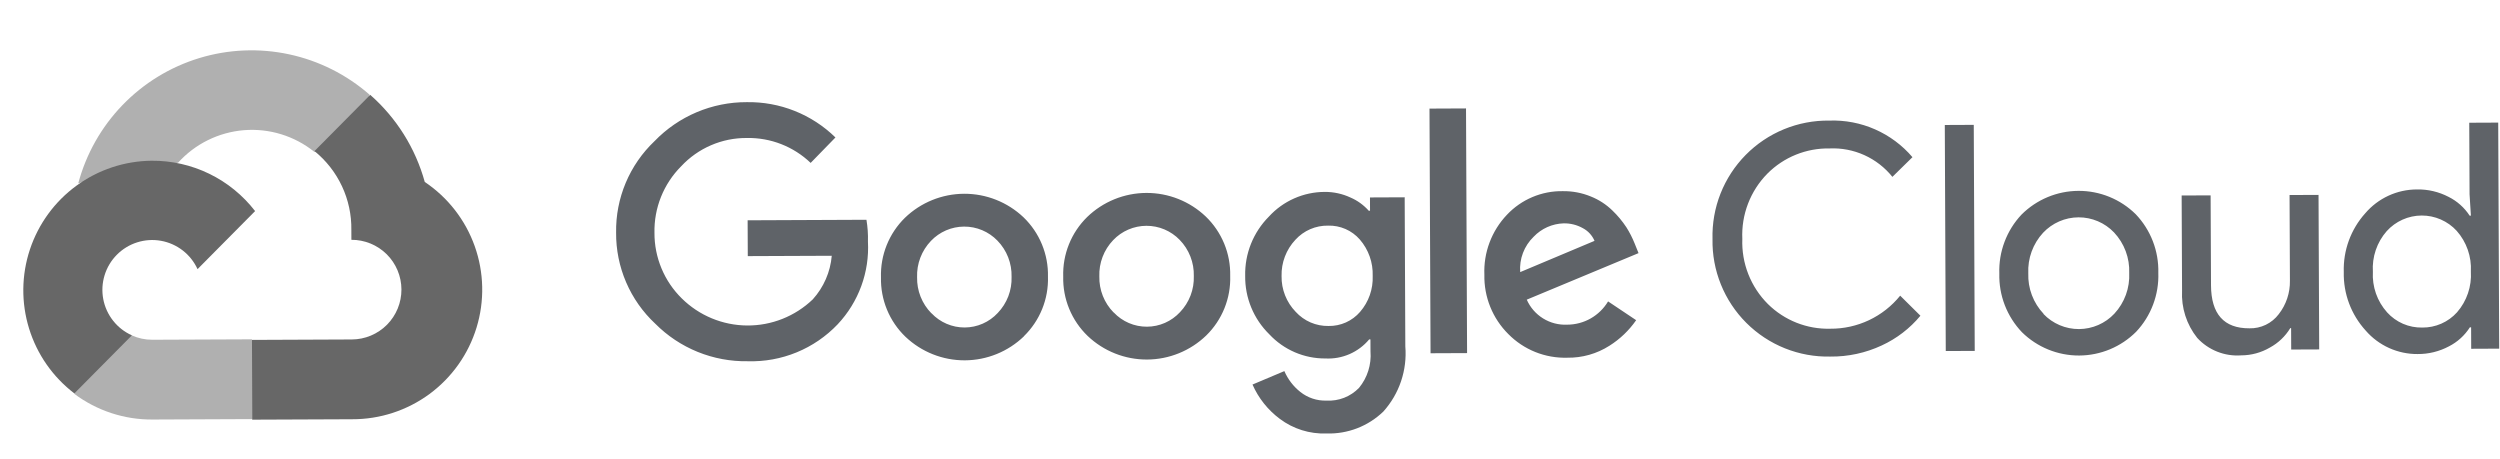 <svg xmlns="http://www.w3.org/2000/svg" width="196" height="36" viewBox="0 0 196 36" fill="none"><g clip-path="url(#clip0_154_1109)"><path d="M24.614 11.897L25.711 11.893L28.825 8.752L28.973 7.423C27.175 5.85 25.005 4.761 22.668 4.259C20.332 3.757 17.906 3.859 15.62 4.555C13.334 5.252 11.264 6.519 9.604 8.238C7.944 9.957 6.75 12.071 6.134 14.38C6.482 14.236 6.868 14.211 7.231 14.31L13.482 13.251C13.482 13.251 13.797 12.723 13.962 12.755C15.296 11.278 17.144 10.366 19.129 10.206C21.113 10.047 23.083 10.652 24.636 11.897L24.614 11.897Z" fill="#B0B0B0"></path><path d="M33.302 14.266C32.572 11.622 31.086 9.248 29.026 7.437L24.655 11.845C25.573 12.589 26.311 13.531 26.811 14.601C27.312 15.671 27.563 16.84 27.546 18.022L27.549 18.801C28.063 18.799 28.571 18.898 29.046 19.092C29.521 19.286 29.953 19.572 30.317 19.933C30.681 20.294 30.971 20.724 31.169 21.197C31.367 21.67 31.471 22.177 31.473 22.691C31.475 23.204 31.376 23.712 31.182 24.187C30.988 24.662 30.702 25.093 30.341 25.458C29.979 25.822 29.55 26.112 29.077 26.31C28.604 26.509 28.096 26.612 27.583 26.614L19.77 26.648L18.994 27.441L19.015 32.127L19.797 32.902L27.61 32.869C29.792 32.876 31.918 32.181 33.675 30.887C35.431 29.592 36.724 27.767 37.362 25.68C38.001 23.594 37.95 21.358 37.219 19.302C36.488 17.246 35.115 15.48 33.302 14.266Z" fill="#676767"></path><path d="M11.968 32.891L19.781 32.857L19.754 26.603L11.941 26.636C11.385 26.639 10.834 26.521 10.327 26.292L9.231 26.637L6.095 29.778L5.825 30.876C7.597 32.202 9.755 32.91 11.968 32.891Z" fill="#B0B0B0"></path><path d="M11.884 12.601C9.767 12.622 7.71 13.305 6 14.553C4.29 15.8 3.012 17.551 2.345 19.56C1.678 21.569 1.655 23.737 2.28 25.759C2.904 27.782 4.145 29.559 5.829 30.843L10.341 26.291C9.764 26.034 9.258 25.64 8.867 25.143C8.476 24.647 8.21 24.064 8.094 23.442C7.978 22.821 8.014 22.181 8.2 21.577C8.386 20.973 8.715 20.423 9.16 19.974C9.605 19.525 10.152 19.191 10.755 19C11.357 18.809 11.997 18.767 12.619 18.878C13.241 18.989 13.827 19.249 14.327 19.636C14.826 20.023 15.225 20.526 15.487 21.101L20 16.549C19.043 15.31 17.813 14.308 16.405 13.623C14.997 12.938 13.45 12.588 11.884 12.601Z" fill="#676767"></path><path d="M58.629 28.321C57.283 28.344 55.948 28.095 54.701 27.59C53.454 27.084 52.322 26.332 51.373 25.378C50.395 24.466 49.616 23.36 49.088 22.13C48.559 20.901 48.292 19.575 48.303 18.237C48.281 16.899 48.537 15.571 49.055 14.337C49.573 13.104 50.342 11.991 51.312 11.069C52.248 10.098 53.371 9.326 54.614 8.8C55.856 8.274 57.192 8.005 58.541 8.009C59.827 7.987 61.104 8.22 62.298 8.695C63.493 9.17 64.581 9.878 65.499 10.777L63.555 12.772C62.211 11.485 60.413 10.783 58.553 10.819C57.588 10.811 56.632 11.004 55.746 11.386C54.86 11.767 54.063 12.329 53.405 13.035C52.722 13.719 52.184 14.534 51.824 15.432C51.464 16.329 51.289 17.29 51.31 18.257C51.306 19.213 51.493 20.16 51.861 21.042C52.228 21.924 52.769 22.724 53.45 23.394C54.815 24.743 56.652 25.505 58.57 25.519C60.489 25.534 62.337 24.799 63.721 23.471C64.578 22.524 65.101 21.323 65.21 20.052L58.626 20.08L58.614 17.271L67.93 17.23C68.024 17.796 68.064 18.369 68.047 18.942C68.111 20.127 67.933 21.313 67.524 22.428C67.116 23.542 66.486 24.562 65.672 25.427C64.767 26.377 63.672 27.126 62.459 27.624C61.245 28.123 59.94 28.36 58.629 28.321ZM80.282 26.362C79.037 27.566 77.375 28.242 75.643 28.25C73.911 28.257 72.243 27.595 70.988 26.402C70.363 25.802 69.869 25.078 69.539 24.276C69.209 23.475 69.049 22.613 69.069 21.747C69.042 20.88 69.195 20.018 69.518 19.214C69.842 18.41 70.328 17.681 70.947 17.075C72.194 15.873 73.855 15.199 75.587 15.191C77.318 15.184 78.985 15.844 80.242 17.035C80.866 17.636 81.359 18.36 81.689 19.161C82.019 19.963 82.18 20.824 82.16 21.69C82.187 22.557 82.032 23.421 81.707 24.225C81.382 25.029 80.893 25.757 80.271 26.362L80.282 26.362ZM73.032 24.561C73.366 24.915 73.769 25.196 74.216 25.387C74.663 25.579 75.145 25.677 75.632 25.675C76.118 25.673 76.599 25.571 77.045 25.375C77.49 25.18 77.891 24.895 78.222 24.538C78.583 24.162 78.865 23.717 79.052 23.23C79.238 22.743 79.325 22.224 79.307 21.703C79.321 21.18 79.23 20.659 79.04 20.172C78.849 19.684 78.563 19.24 78.198 18.865C77.859 18.515 77.453 18.237 77.005 18.048C76.556 17.859 76.074 17.762 75.587 17.765C75.1 17.767 74.618 17.867 74.171 18.06C73.724 18.253 73.321 18.535 72.985 18.888C72.624 19.266 72.341 19.712 72.155 20.201C71.968 20.69 71.882 21.212 71.9 21.735C71.889 22.257 71.982 22.776 72.174 23.261C72.367 23.747 72.654 24.189 73.021 24.561L73.032 24.561ZM94.569 26.301C93.324 27.504 91.662 28.181 89.93 28.188C88.198 28.196 86.53 27.534 85.275 26.341C84.65 25.74 84.157 25.016 83.826 24.214C83.496 23.413 83.336 22.552 83.356 21.685C83.329 20.819 83.482 19.956 83.806 19.152C84.129 18.348 84.615 17.62 85.235 17.013C86.48 15.809 88.142 15.133 89.874 15.126C91.606 15.118 93.274 15.78 94.529 16.973C95.153 17.574 95.646 18.298 95.977 19.1C96.307 19.901 96.467 20.762 96.448 21.629C96.475 22.495 96.323 23.358 95.999 24.162C95.676 24.966 95.189 25.695 94.569 26.301ZM87.319 24.499C87.653 24.853 88.056 25.134 88.504 25.326C88.951 25.518 89.433 25.615 89.919 25.613C90.406 25.611 90.887 25.509 91.332 25.314C91.778 25.118 92.178 24.833 92.509 24.477C92.87 24.101 93.152 23.656 93.339 23.169C93.525 22.682 93.612 22.162 93.595 21.641C93.609 21.118 93.517 20.597 93.327 20.11C93.136 19.623 92.85 19.178 92.485 18.804C92.147 18.454 91.741 18.176 91.292 17.986C90.843 17.797 90.361 17.701 89.874 17.703C89.387 17.705 88.906 17.806 88.459 17.999C88.011 18.192 87.608 18.473 87.273 18.826C86.911 19.204 86.628 19.651 86.442 20.14C86.256 20.629 86.169 21.15 86.188 21.673C86.176 22.195 86.269 22.714 86.462 23.2C86.654 23.685 86.942 24.127 87.308 24.499L87.319 24.499ZM103.996 33.985C102.681 34.033 101.389 33.628 100.337 32.838C99.402 32.142 98.665 31.215 98.196 30.148L100.694 29.094C100.969 29.732 101.397 30.292 101.941 30.724C102.523 31.189 103.251 31.431 103.996 31.407C104.468 31.433 104.94 31.358 105.381 31.186C105.821 31.013 106.219 30.748 106.548 30.408C107.206 29.608 107.528 28.584 107.447 27.551L107.443 26.607L107.344 26.608C106.928 27.106 106.401 27.501 105.806 27.761C105.211 28.02 104.564 28.138 103.916 28.104C103.092 28.11 102.276 27.945 101.519 27.62C100.762 27.294 100.081 26.815 99.518 26.213C98.908 25.616 98.425 24.902 98.099 24.113C97.773 23.324 97.611 22.477 97.622 21.624C97.603 20.765 97.758 19.912 98.077 19.115C98.396 18.318 98.872 17.593 99.478 16.985C100.034 16.375 100.711 15.888 101.465 15.555C102.219 15.221 103.035 15.047 103.859 15.046C104.557 15.041 105.248 15.192 105.88 15.487C106.428 15.723 106.916 16.077 107.311 16.523L107.41 16.523L107.406 15.48L110.127 15.468L110.177 27.155C110.253 28.079 110.139 29.009 109.843 29.888C109.547 30.767 109.074 31.575 108.455 32.265C107.864 32.835 107.165 33.281 106.399 33.577C105.634 33.872 104.816 34.011 103.996 33.985ZM104.157 25.557C104.626 25.565 105.09 25.47 105.518 25.279C105.946 25.087 106.326 24.804 106.632 24.449C107.306 23.67 107.659 22.664 107.619 21.635C107.655 20.589 107.294 19.567 106.608 18.776C106.299 18.423 105.917 18.142 105.487 17.954C105.057 17.767 104.592 17.676 104.123 17.689C103.642 17.681 103.164 17.776 102.722 17.967C102.28 18.158 101.884 18.441 101.56 18.797C100.838 19.566 100.448 20.589 100.475 21.644C100.466 22.162 100.559 22.676 100.75 23.157C100.94 23.639 101.224 24.077 101.584 24.449C101.91 24.805 102.308 25.089 102.751 25.28C103.195 25.471 103.674 25.565 104.157 25.557ZM114.936 8.501L115.019 27.683L112.155 27.695L112.072 8.514L114.936 8.501ZM122.878 28.044C122.02 28.07 121.166 27.918 120.37 27.599C119.574 27.279 118.852 26.799 118.25 26.188C117.639 25.581 117.158 24.856 116.836 24.058C116.513 23.259 116.357 22.404 116.375 21.543C116.339 20.68 116.477 19.819 116.781 19.011C117.085 18.203 117.548 17.464 118.144 16.838C118.705 16.242 119.384 15.769 120.139 15.45C120.893 15.131 121.706 14.973 122.525 14.987C123.278 14.976 124.026 15.118 124.722 15.405C125.349 15.655 125.921 16.026 126.405 16.496C126.821 16.894 127.191 17.338 127.508 17.819C127.765 18.225 127.983 18.654 128.161 19.1L128.461 19.845L119.698 23.493C119.966 24.102 120.412 24.615 120.978 24.965C121.543 25.315 122.202 25.486 122.867 25.454C123.513 25.453 124.149 25.285 124.711 24.965C125.273 24.645 125.743 24.185 126.074 23.63L128.275 25.102C127.718 25.905 127.005 26.588 126.177 27.108C125.192 27.736 124.045 28.061 122.878 28.044ZM119.184 21.333L125.011 18.883C124.829 18.456 124.506 18.105 124.096 17.888C123.636 17.631 123.117 17.501 122.591 17.511C121.698 17.538 120.852 17.916 120.236 18.563C119.868 18.919 119.582 19.352 119.4 19.831C119.218 20.309 119.144 20.823 119.184 21.333ZM143.497 27.955C142.279 27.982 141.068 27.761 139.937 27.308C138.806 26.855 137.779 26.178 136.916 25.317C136.054 24.457 135.374 23.431 134.918 22.302C134.461 21.172 134.238 19.962 134.261 18.744C134.228 17.526 134.44 16.314 134.887 15.181C135.334 14.048 136.005 13.016 136.86 12.149C137.715 11.281 138.736 10.595 139.863 10.132C140.99 9.669 142.199 9.438 143.417 9.454C144.65 9.41 145.876 9.645 147.005 10.142C148.134 10.639 149.136 11.384 149.937 12.323L148.363 13.866C147.775 13.133 147.023 12.55 146.167 12.162C145.311 11.775 144.376 11.595 143.437 11.638C142.534 11.621 141.636 11.788 140.798 12.127C139.961 12.466 139.2 12.971 138.563 13.612C137.9 14.284 137.383 15.086 137.045 15.968C136.707 16.849 136.555 17.791 136.598 18.734C136.563 19.678 136.723 20.618 137.069 21.497C137.415 22.375 137.938 23.173 138.607 23.839C139.25 24.474 140.014 24.973 140.855 25.305C141.696 25.637 142.595 25.796 143.498 25.771C144.547 25.779 145.584 25.549 146.532 25.101C147.48 24.652 148.314 23.996 148.974 23.18L150.561 24.753C149.738 25.746 148.702 26.542 147.531 27.082C146.269 27.671 144.89 27.97 143.497 27.955ZM154.819 27.511L152.548 27.521L152.472 9.799L154.743 9.789L154.819 27.511ZM158.482 16.829C159.668 15.642 161.274 14.972 162.952 14.964C164.629 14.957 166.241 15.614 167.437 16.791C168.021 17.403 168.479 18.124 168.784 18.914C169.089 19.704 169.234 20.546 169.212 21.392C169.242 22.238 169.103 23.081 168.805 23.873C168.508 24.666 168.056 25.391 167.476 26.008C166.291 27.195 164.685 27.866 163.007 27.873C161.33 27.88 159.718 27.224 158.522 26.047C157.938 25.435 157.48 24.713 157.175 23.924C156.87 23.134 156.725 22.292 156.747 21.446C156.717 20.6 156.856 19.756 157.154 18.964C157.451 18.172 157.903 17.446 158.482 16.829ZM160.206 24.613C160.565 24.99 160.998 25.289 161.477 25.493C161.956 25.697 162.472 25.801 162.993 25.799C163.514 25.796 164.028 25.688 164.506 25.48C164.983 25.272 165.413 24.969 165.769 24.589C166.165 24.161 166.471 23.659 166.67 23.112C166.869 22.565 166.958 21.983 166.93 21.402C166.953 20.82 166.859 20.239 166.655 19.694C166.451 19.148 166.141 18.649 165.742 18.224C165.382 17.848 164.95 17.548 164.471 17.345C163.992 17.141 163.476 17.037 162.955 17.039C162.434 17.041 161.92 17.15 161.442 17.358C160.965 17.566 160.535 17.869 160.179 18.248C159.783 18.676 159.477 19.178 159.278 19.726C159.079 20.273 158.99 20.854 159.018 21.436C158.998 22.017 159.094 22.596 159.3 23.139C159.506 23.683 159.817 24.18 160.217 24.602L160.206 24.613ZM181.825 27.395L179.63 27.404L179.623 25.726L179.557 25.726C179.169 26.365 178.619 26.89 177.962 27.247C177.28 27.646 176.505 27.858 175.715 27.86C175.073 27.907 174.43 27.808 173.832 27.571C173.235 27.334 172.698 26.966 172.263 26.492C171.427 25.445 171.004 24.127 171.073 22.788L171.041 15.327L173.312 15.317L173.343 22.362C173.352 24.622 174.356 25.748 176.353 25.74C176.797 25.752 177.237 25.657 177.637 25.465C178.037 25.272 178.385 24.987 178.653 24.632C179.238 23.884 179.548 22.956 179.53 22.006L179.501 15.29L181.773 15.28L181.825 27.395ZM189.541 27.757C188.77 27.763 188.008 27.601 187.305 27.284C186.603 26.967 185.978 26.502 185.473 25.92C184.33 24.668 183.713 23.024 183.752 21.329C183.699 19.635 184.301 17.985 185.433 16.724C185.933 16.138 186.554 15.667 187.254 15.344C187.953 15.021 188.715 14.853 189.485 14.852C190.348 14.835 191.202 15.035 191.968 15.434C192.64 15.769 193.211 16.278 193.62 16.908L193.719 16.908L193.613 15.229L193.589 9.622L195.86 9.612L195.937 27.334L193.742 27.344L193.735 25.665L193.636 25.665C193.232 26.299 192.666 26.813 191.996 27.154C191.241 27.556 190.397 27.763 189.541 27.757ZM189.905 25.681C190.418 25.686 190.927 25.582 191.397 25.376C191.868 25.17 192.289 24.866 192.632 24.484C193.4 23.602 193.789 22.453 193.716 21.286C193.779 20.119 193.38 18.973 192.605 18.098C192.256 17.717 191.831 17.414 191.357 17.207C190.884 17 190.373 16.895 189.856 16.897C189.34 16.899 188.829 17.009 188.358 17.22C187.886 17.431 187.464 17.738 187.118 18.121C186.737 18.555 186.445 19.06 186.259 19.607C186.073 20.154 185.997 20.732 186.034 21.308C186.001 21.885 186.083 22.463 186.273 23.008C186.464 23.553 186.76 24.055 187.146 24.486C187.493 24.871 187.919 25.177 188.395 25.384C188.871 25.59 189.386 25.691 189.905 25.681Z" fill="#5F6368"></path></g><defs><clipPath id="clip0_154_1109"><rect width="195.351" height="34.225" fill="white" transform="translate(0.476 1.676) rotate(-0.247)"></rect></clipPath></defs></svg>